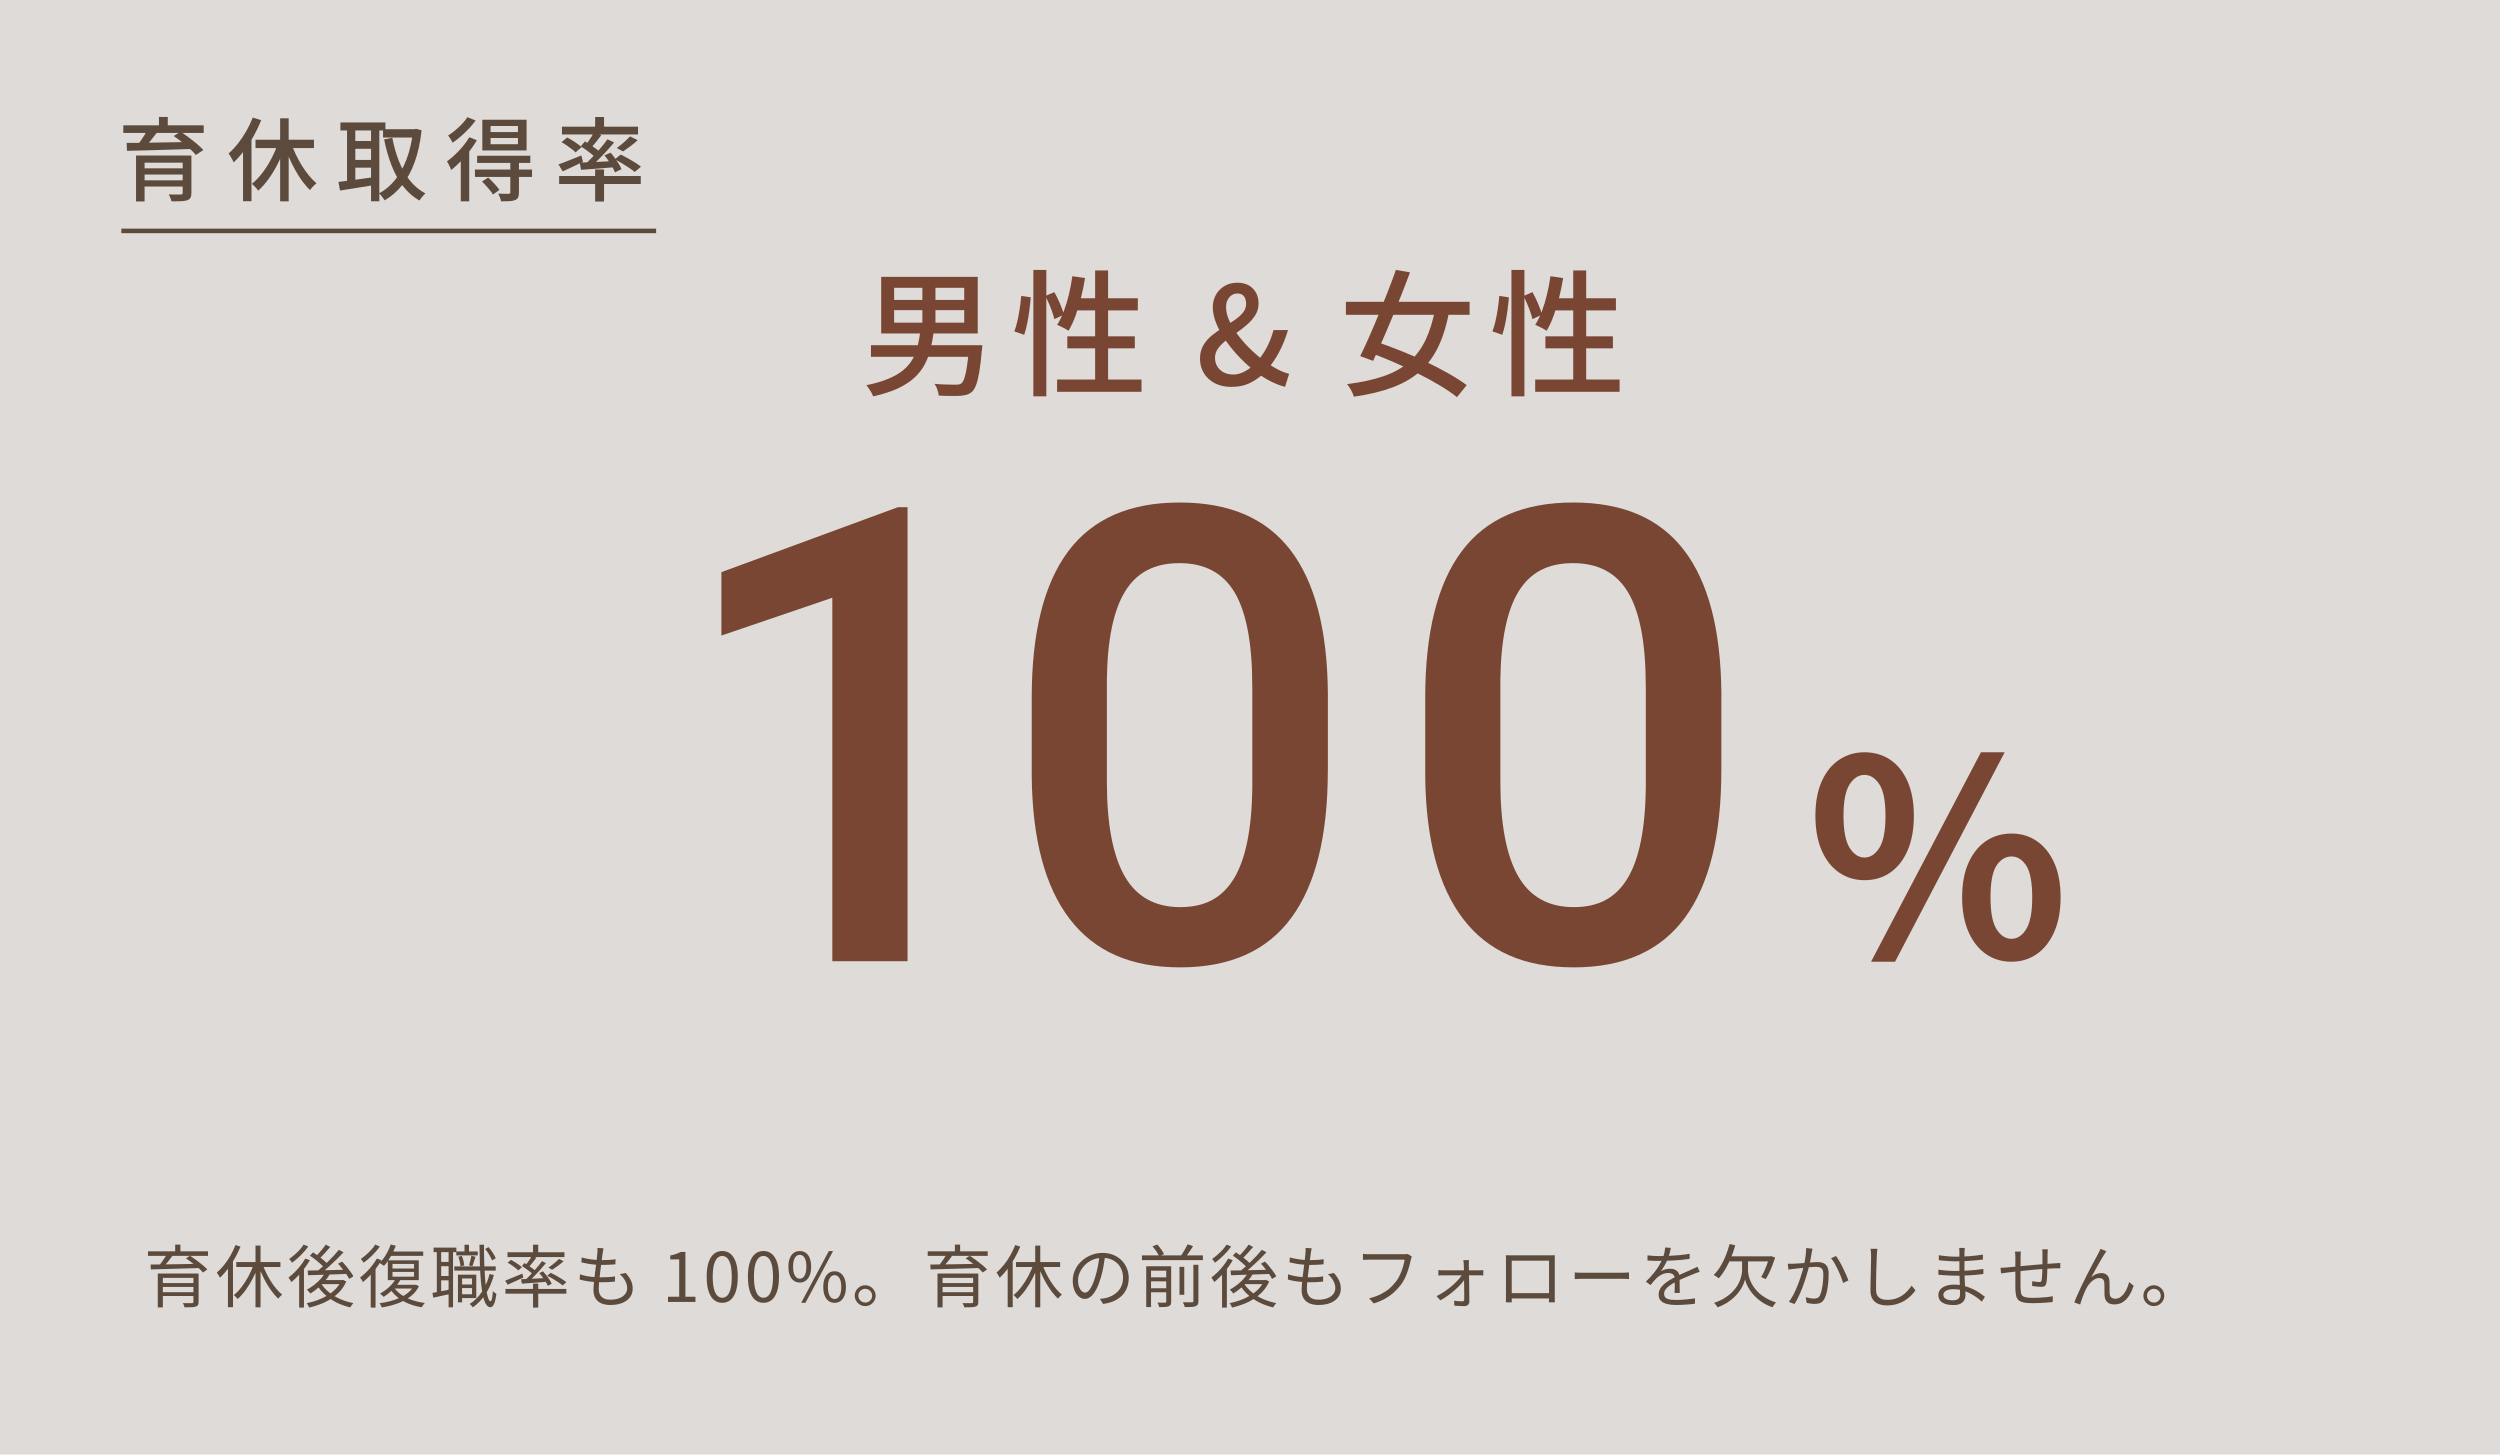 <?xml version="1.0" encoding="UTF-8"?><svg id="b" xmlns="http://www.w3.org/2000/svg" width="550" height="320" viewBox="0 0 550 320"><defs><style>.e{fill:#784632;}.f{fill:#5c4b3c;}.g{fill:none;stroke:#5c4b3c;stroke-miterlimit:10;}.h{fill:#dedbd8;}</style></defs><g id="c"><rect class="h" width="550" height="320"/></g><g id="d"><path class="f" d="M27.13,27.58h17.68v1.66h-17.68v-1.66ZM27.87,31.44c.91,0,1.93,0,3.07-.02,1.14-.01,2.36-.03,3.65-.06,1.29-.03,2.62-.05,3.97-.07,1.35-.02,2.7-.05,4.03-.09l-.1,1.56c-1.75.05-3.5.11-5.27.17s-3.45.11-5.04.15c-1.59.04-3.01.07-4.25.1l-.06-1.74ZM29.93,34.22h10.88v1.56h-9v8.54h-1.88v-10.1ZM32.43,28.6l2.1.56c-.45.61-.94,1.23-1.45,1.85-.51.62-.98,1.15-1.41,1.59l-1.5-.56c.25-.32.52-.68.8-1.08s.55-.81.81-1.23c.26-.42.48-.8.65-1.13ZM31.07,37.04h9.88v1.36h-9.88v-1.36ZM31.07,39.68h9.82v1.36h-9.82v-1.36ZM34.97,25.72h1.94v2.7h-1.94v-2.7ZM40.19,34.22h1.92v8.2c0,.48-.07.84-.21,1.08-.14.24-.38.43-.73.56-.36.12-.82.19-1.39.21-.57.02-1.25.03-2.05.03-.04-.23-.12-.48-.24-.77-.12-.29-.24-.54-.36-.77.36.01.72.03,1.09.04.37.01.69.02.97,0,.28,0,.47,0,.56,0,.17-.01.29-.05.35-.1.06-.05.09-.15.09-.28v-8.2ZM38.21,29.92l1.52-.94c.57.37,1.18.8,1.81,1.27.63.47,1.23.95,1.8,1.43.57.48,1.03.92,1.39,1.32l-1.64,1.1c-.32-.4-.75-.85-1.3-1.34-.55-.49-1.13-.99-1.75-1.49s-1.23-.95-1.83-1.35Z"/><path class="f" d="M55.61,25.86l1.86.58c-.47,1.17-1.02,2.33-1.65,3.46-.63,1.13-1.33,2.2-2.08,3.2-.75,1-1.53,1.87-2.33,2.62-.05-.15-.15-.35-.29-.6-.14-.25-.28-.5-.43-.75-.15-.25-.28-.45-.4-.61.72-.63,1.41-1.36,2.07-2.2.66-.84,1.27-1.74,1.82-2.71.55-.97,1.03-1.96,1.43-2.99ZM53.47,31.36l1.84-1.84.02.02v14.72h-1.86v-12.9ZM61.21,31.38l1.62.48c-.43,1.32-.95,2.61-1.57,3.87s-1.31,2.42-2.06,3.49c-.75,1.07-1.55,1.97-2.39,2.72-.11-.16-.24-.33-.41-.52-.17-.19-.34-.37-.51-.55-.17-.18-.33-.32-.48-.43.8-.63,1.57-1.43,2.31-2.4.74-.97,1.41-2.04,2.01-3.19.6-1.15,1.09-2.31,1.48-3.47ZM56.21,30.74h12.86v1.84h-12.86v-1.84ZM61.63,26.04h1.88v18.26h-1.88v-18.26ZM64.01,31.32c.28.85.62,1.71,1.03,2.58.41.87.86,1.7,1.35,2.5.49.8,1.01,1.53,1.56,2.2.55.67,1.11,1.24,1.68,1.72-.15.11-.31.25-.49.42-.18.17-.35.35-.52.54-.17.19-.3.37-.41.54-.59-.55-1.15-1.2-1.7-1.95-.55-.75-1.07-1.57-1.56-2.46-.49-.89-.95-1.81-1.36-2.77s-.77-1.92-1.08-2.88l1.5-.44Z"/><path class="f" d="M74.45,40.02c.65-.08,1.41-.17,2.26-.28.85-.11,1.76-.23,2.72-.37.96-.14,1.92-.28,2.88-.41l.1,1.74c-1.35.21-2.69.43-4.03.65s-2.53.41-3.57.57l-.36-1.9ZM74.89,26.94h9.9v1.76h-9.9v-1.76ZM76.35,27.62h1.82v13.04h-1.82v-13.04ZM77.35,31.02h5.02v1.72h-5.02v-1.72ZM77.35,35.18h5.02v1.7h-5.02v-1.7ZM81.63,27.62h1.82v16.66h-1.82v-16.66ZM90.87,28.42h.32l.34-.08,1.22.32c-.29,2.68-.8,5.01-1.52,7-.72,1.99-1.63,3.67-2.74,5.05-1.11,1.38-2.39,2.5-3.86,3.37-.15-.24-.34-.51-.58-.82-.24-.31-.46-.55-.66-.72,1.32-.69,2.49-1.68,3.52-2.95,1.03-1.27,1.88-2.81,2.56-4.62s1.15-3.85,1.4-6.13v-.42ZM84.27,28.42h7.14v1.84h-7.14v-1.84ZM86.31,30.32c.35,1.84.83,3.56,1.46,5.15s1.42,3,2.38,4.21,2.11,2.17,3.44,2.88c-.15.12-.3.27-.47.46-.17.19-.33.38-.48.57-.15.19-.28.37-.37.53-1.43-.83-2.64-1.9-3.64-3.21-1-1.31-1.83-2.83-2.5-4.56-.67-1.73-1.21-3.62-1.62-5.67l1.8-.36Z"/><path class="f" d="M103.25,30.18l1.66.68c-.47.8-1.01,1.6-1.63,2.4-.62.8-1.27,1.56-1.96,2.27-.69.71-1.37,1.34-2.05,1.87-.05-.15-.13-.34-.24-.58-.11-.24-.23-.48-.36-.73-.13-.25-.25-.44-.34-.59.6-.43,1.2-.93,1.81-1.5.61-.57,1.18-1.19,1.72-1.84.54-.65,1-1.31,1.39-1.98ZM102.83,25.78l1.8.72c-.41.59-.9,1.18-1.46,1.78-.56.6-1.15,1.17-1.76,1.7-.61.53-1.23,1.01-1.84,1.42-.07-.16-.16-.34-.28-.53l-.36-.58c-.12-.19-.23-.36-.34-.49.53-.33,1.07-.72,1.61-1.17.54-.45,1.04-.92,1.5-1.42.46-.5.84-.98,1.13-1.43ZM101.37,34.12l1.78-1.76.08.04v11.9h-1.86v-10.18ZM104.49,37.3h12.56v1.62h-12.56v-1.62ZM104.97,34.26h11.7v1.58h-11.7v-1.58ZM106.05,39.94l1.34-.9c.44.41.9.88,1.38,1.39.48.51.85.96,1.1,1.35l-1.42,1.02c-.15-.27-.36-.57-.63-.9-.27-.33-.56-.67-.87-1.02-.31-.35-.61-.66-.9-.94ZM106.11,26.34h9.74v6.76h-9.74v-6.76ZM107.93,27.72v1.34h6.02v-1.34h-6.02ZM107.93,30.36v1.36h6.02v-1.36h-6.02ZM112.27,35.64h1.9v6.7c0,.47-.06.83-.18,1.09-.12.26-.35.46-.68.59s-.75.21-1.25.24-1.11.04-1.83.04c-.04-.25-.12-.54-.24-.85-.12-.31-.25-.6-.38-.85.51.01.98.02,1.41.03.43,0,.72,0,.85,0,.16-.01.27-.04.32-.08.05-.04.08-.12.08-.24v-6.66Z"/><path class="f" d="M122.87,36.16c.64-.21,1.41-.5,2.3-.87.89-.37,1.81-.73,2.74-1.09l.34,1.4c-.76.37-1.53.74-2.31,1.11-.78.37-1.5.7-2.15.99l-.92-1.54ZM123.01,38.72h17.96v1.76h-17.96v-1.76ZM123.53,31.28l1.26-1.04c.36.19.74.41,1.14.66.4.25.78.51,1.14.76.36.25.65.49.88.72l-1.32,1.14c-.21-.21-.5-.46-.85-.73-.35-.27-.72-.54-1.11-.81-.39-.27-.77-.5-1.14-.7ZM123.63,27.86h16.74v1.72h-16.74v-1.72ZM127.55,35.78c.65-.03,1.4-.06,2.25-.09.85-.03,1.74-.08,2.69-.13.95-.05,1.9-.1,2.86-.14v1.36c-1.35.12-2.68.23-4,.32s-2.49.18-3.52.26l-.28-1.58ZM127.77,32.2l.92-1.1c.39.23.8.49,1.23.78.43.29.84.58,1.23.87.39.29.7.55.94.79l-.94,1.26c-.24-.25-.55-.53-.93-.84s-.78-.62-1.21-.93c-.43-.31-.84-.59-1.24-.83ZM133.63,30.64l1.48.7c-.53.64-1.12,1.3-1.75,1.99-.63.69-1.27,1.35-1.92,1.98s-1.26,1.19-1.83,1.67l-1.12-.62c.57-.51,1.17-1.09,1.8-1.75.63-.66,1.24-1.34,1.83-2.03.59-.69,1.1-1.34,1.51-1.94ZM130.67,29.14l1.62.6c-.39.52-.79,1.04-1.21,1.56s-.81.97-1.17,1.34l-1.22-.54c.23-.27.46-.58.71-.93.25-.35.48-.71.71-1.07s.41-.68.56-.96ZM130.93,25.74h1.96v2.82h-1.96v-2.82ZM130.93,37.28h1.96v7.06h-1.96v-7.06ZM132.97,34.18l1.36-.6c.31.36.62.76.94,1.2.32.44.61.87.87,1.29s.46.8.59,1.15l-1.44.7c-.13-.35-.32-.74-.56-1.17-.24-.43-.51-.88-.82-1.33-.31-.45-.62-.87-.94-1.24ZM135.27,35.04l1.3-1.04c.49.24,1.02.52,1.58.83.56.31,1.09.63,1.6.95.51.32.93.62,1.26.9l-1.38,1.16c-.31-.27-.71-.57-1.2-.9s-1.02-.67-1.57-1c-.55-.33-1.08-.63-1.59-.9ZM138.61,30l1.68.84c-.51.47-1.05.92-1.63,1.35-.58.43-1.11.81-1.59,1.13l-1.38-.76c.32-.23.66-.49,1.02-.78.36-.29.71-.6,1.04-.91.33-.31.62-.6.86-.87Z"/><path class="e" d="M202.47,72.88h2.97c-.18,1.36-.42,2.65-.72,3.88-.3,1.23-.73,2.38-1.29,3.43-.56,1.06-1.32,2.04-2.28,2.92-.96.89-2.18,1.67-3.66,2.36-1.48.68-3.28,1.26-5.4,1.74-.08-.26-.21-.54-.38-.84-.17-.3-.36-.6-.56-.9s-.39-.54-.57-.72c1.96-.4,3.61-.89,4.95-1.46,1.34-.57,2.44-1.22,3.29-1.95.85-.73,1.52-1.54,2-2.42.48-.88.84-1.83,1.08-2.83s.43-2.08.57-3.22ZM191.61,75.94h22.83v2.55h-22.83v-2.55ZM193.86,60.91h21.24v12.45h-21.24v-12.45ZM196.71,63.31v2.67h15.42v-2.67h-15.42ZM196.71,68.23v2.76h15.42v-2.76h-15.42ZM202.92,62.02h2.88v10.17h-2.88v-10.17ZM213.21,75.94h2.91c-.02.28-.04.51-.06.69-.02.18-.04.34-.06.48-.16,1.86-.34,3.4-.54,4.61-.2,1.21-.43,2.17-.68,2.86-.25.7-.54,1.21-.85,1.53-.38.34-.78.58-1.19.71s-.91.21-1.48.25c-.5.04-1.18.05-2.03.04-.85,0-1.75-.04-2.71-.08-.04-.4-.14-.84-.3-1.33-.16-.49-.37-.91-.63-1.25.96.08,1.88.13,2.75.15.87.02,1.48.03,1.84.03.34,0,.61-.02.81-.06.2-.04.38-.12.54-.24.24-.2.46-.61.66-1.22.2-.61.38-1.47.55-2.58.17-1.11.33-2.52.47-4.22v-.39Z"/><path class="e" d="M224.67,65.11l2.1.3c-.06.82-.16,1.73-.29,2.73s-.29,1.98-.48,2.94c-.19.96-.42,1.82-.68,2.58l-2.16-.75c.26-.68.49-1.47.69-2.37.2-.9.37-1.82.51-2.77s.24-1.83.3-2.66ZM227.34,59.38h2.85v27.81h-2.85v-27.81ZM230.01,65.11l1.95-.84c.44.78.86,1.64,1.26,2.58.4.94.68,1.73.84,2.37l-2.1.99c-.1-.44-.25-.95-.45-1.53-.2-.58-.44-1.19-.71-1.83-.27-.64-.54-1.22-.79-1.74ZM235.92,60.76l2.79.42c-.24,1.48-.54,2.93-.9,4.35-.36,1.42-.76,2.75-1.21,3.98-.45,1.23-.96,2.31-1.52,3.25-.18-.12-.42-.27-.73-.44-.31-.17-.63-.33-.95-.48-.32-.15-.6-.28-.84-.38.56-.86,1.05-1.87,1.49-3.02.43-1.15.8-2.38,1.12-3.71.32-1.32.57-2.65.75-3.99ZM232.56,83.5h18.57v2.7h-18.57v-2.7ZM234.81,73.99h14.85v2.64h-14.85v-2.64ZM236.4,65.62h13.92v2.67h-14.76l.84-2.67ZM240.93,59.5h2.85v25.53h-2.85v-25.53Z"/><path class="e" d="M270.93,85.12c-1.42,0-2.65-.27-3.69-.82-1.04-.55-1.84-1.29-2.4-2.22-.56-.93-.84-1.98-.84-3.17,0-1.12.24-2.09.72-2.92.48-.83,1.11-1.56,1.89-2.19.78-.63,1.6-1.21,2.46-1.74.86-.53,1.67-1.05,2.45-1.58.77-.52,1.4-1.07,1.89-1.65.49-.58.74-1.26.74-2.04,0-.4-.07-.77-.2-1.11s-.33-.61-.62-.81c-.28-.2-.64-.3-1.08-.3-.74,0-1.34.28-1.81.84-.47.56-.71,1.28-.71,2.16,0,.98.26,2.03.78,3.13.52,1.11,1.21,2.22,2.08,3.33.87,1.11,1.83,2.16,2.89,3.15s2.13,1.87,3.21,2.62c.88.62,1.74,1.14,2.58,1.56s1.62.71,2.34.87l-.9,2.88c-.94-.24-1.93-.61-2.97-1.12-1.04-.51-2.09-1.15-3.15-1.93-1.26-.94-2.48-2-3.65-3.2-1.17-1.19-2.21-2.43-3.13-3.72s-1.65-2.58-2.19-3.88-.81-2.52-.81-3.66c0-1,.23-1.91.67-2.71.45-.81,1.08-1.46,1.89-1.95.81-.49,1.75-.74,2.83-.74,1.46,0,2.6.43,3.43,1.28.83.85,1.25,1.95,1.25,3.29,0,.96-.24,1.81-.71,2.56s-1.06,1.44-1.79,2.07c-.72.63-1.49,1.23-2.31,1.79-.82.56-1.59,1.12-2.31,1.68-.72.56-1.31,1.15-1.77,1.77s-.69,1.31-.69,2.07.17,1.39.53,1.95c.35.56.83.99,1.42,1.29.6.3,1.29.45,2.07.45.86,0,1.71-.23,2.54-.69.83-.46,1.61-1.05,2.35-1.77.9-.96,1.68-2.05,2.36-3.27.67-1.22,1.2-2.57,1.6-4.05h3.18c-.48,1.66-1.11,3.24-1.89,4.74-.78,1.5-1.73,2.89-2.85,4.17-.96,1.06-2.08,1.92-3.34,2.59-1.27.67-2.73,1-4.37,1Z"/><path class="e" d="M296.1,66.4h27.21v2.85h-27.21v-2.85ZM315.78,67.75l3.06.69c-.56,3-1.35,5.58-2.37,7.74-1.02,2.16-2.34,3.97-3.97,5.44-1.63,1.47-3.64,2.66-6.04,3.57s-5.27,1.61-8.61,2.08c-.12-.44-.33-.92-.61-1.44-.29-.52-.58-.96-.89-1.32,3.16-.4,5.86-.99,8.1-1.77,2.24-.78,4.1-1.82,5.59-3.13,1.49-1.31,2.7-2.94,3.62-4.89s1.63-4.28,2.13-6.98ZM307.11,59.38l3.09.54c-.58,1.58-1.21,3.24-1.91,4.98-.69,1.74-1.39,3.48-2.12,5.22-.72,1.74-1.43,3.4-2.13,4.98s-1.35,3.01-1.95,4.29l-2.85-1.05c.6-1.2,1.25-2.58,1.94-4.14.69-1.56,1.38-3.19,2.08-4.9.7-1.71,1.38-3.42,2.05-5.12s1.26-3.3,1.79-4.8ZM300.99,77.44l1.89-2.22c1.66.56,3.42,1.21,5.27,1.95,1.85.74,3.67,1.54,5.47,2.38s3.48,1.72,5.05,2.61c1.57.89,2.91,1.75,4,2.57l-2.13,2.64c-1.02-.82-2.29-1.68-3.81-2.59-1.52-.91-3.17-1.81-4.95-2.7-1.78-.89-3.59-1.73-5.45-2.54-1.85-.8-3.63-1.5-5.35-2.1Z"/><path class="e" d="M329.85,65.11l2.1.3c-.06.82-.16,1.73-.29,2.73s-.29,1.98-.48,2.94c-.19.96-.42,1.82-.68,2.58l-2.16-.75c.26-.68.49-1.47.69-2.37.2-.9.37-1.82.51-2.77s.24-1.83.3-2.66ZM332.52,59.38h2.85v27.81h-2.85v-27.81ZM335.19,65.11l1.95-.84c.44.78.86,1.64,1.26,2.58.4.94.68,1.73.84,2.37l-2.1.99c-.1-.44-.25-.95-.45-1.53-.2-.58-.44-1.19-.71-1.83-.27-.64-.54-1.22-.79-1.74ZM341.1,60.76l2.79.42c-.24,1.48-.54,2.93-.9,4.35-.36,1.42-.76,2.75-1.21,3.98-.45,1.23-.96,2.31-1.52,3.25-.18-.12-.42-.27-.73-.44-.31-.17-.63-.33-.95-.48-.32-.15-.6-.28-.84-.38.56-.86,1.05-1.87,1.49-3.02.43-1.15.8-2.38,1.12-3.71.32-1.32.57-2.65.75-3.99ZM337.74,83.5h18.57v2.7h-18.57v-2.7ZM339.99,73.99h14.85v2.64h-14.85v-2.64ZM341.58,65.62h13.92v2.67h-14.76l.84-2.67ZM346.11,59.5h2.85v25.53h-2.85v-25.53Z"/><path class="e" d="M199.65,211.46h-16.54v-79.96l-24.4,8.32v-13.95l38.83-14.29h2.12v99.87Z"/><path class="e" d="M292.12,169.55c0,14.31-2.68,25.1-8.03,32.37-5.36,7.27-13.5,10.9-24.44,10.9s-18.86-3.54-24.3-10.63c-5.45-7.09-8.24-17.58-8.37-31.48v-17.23c0-14.31,2.68-25.04,8.03-32.2,5.35-7.15,13.52-10.73,24.51-10.73s19.01,3.49,24.37,10.46c5.35,6.97,8.1,17.41,8.24,31.31v17.23ZM275.5,150.96c0-9.34-1.28-16.19-3.83-20.54-2.55-4.35-6.61-6.53-12.17-6.53s-9.41,2.06-11.96,6.19c-2.55,4.12-3.9,10.56-4.03,19.31v22.56c0,9.3,1.3,16.22,3.9,20.78,2.6,4.56,6.68,6.84,12.24,6.84s9.27-2.11,11.83-6.32c2.55-4.21,3.9-10.81,4.03-19.79v-22.49Z"/><path class="e" d="M378.69,169.55c0,14.31-2.68,25.1-8.03,32.37-5.36,7.27-13.5,10.9-24.44,10.9s-18.86-3.54-24.3-10.63c-5.45-7.09-8.24-17.58-8.37-31.48v-17.23c0-14.31,2.68-25.04,8.03-32.2,5.35-7.15,13.52-10.73,24.51-10.73s19.01,3.49,24.37,10.46c5.35,6.97,8.1,17.41,8.24,31.31v17.23ZM362.07,150.96c0-9.34-1.28-16.19-3.83-20.54-2.55-4.35-6.61-6.53-12.17-6.53s-9.41,2.06-11.96,6.19c-2.55,4.12-3.9,10.56-4.03,19.31v22.56c0,9.3,1.3,16.22,3.9,20.78,2.6,4.56,6.68,6.84,12.24,6.84s9.27-2.11,11.83-6.32c2.55-4.21,3.9-10.81,4.03-19.79v-22.49Z"/><path class="e" d="M410.19,193.64c-2.08,0-3.94-.56-5.58-1.68-1.64-1.12-2.92-2.74-3.84-4.86-.92-2.12-1.38-4.66-1.38-7.62s.46-5.48,1.38-7.56c.92-2.08,2.2-3.67,3.84-4.77,1.64-1.1,3.5-1.65,5.58-1.65s4.05.55,5.67,1.65c1.62,1.1,2.89,2.69,3.81,4.77.92,2.08,1.38,4.6,1.38,7.56s-.46,5.5-1.38,7.62c-.92,2.12-2.19,3.74-3.81,4.86-1.62,1.12-3.51,1.68-5.67,1.68ZM410.19,188.66c1.28,0,2.37-.71,3.27-2.13.9-1.42,1.35-3.77,1.35-7.05s-.45-5.55-1.35-6.93c-.9-1.38-1.99-2.07-3.27-2.07s-2.37.69-3.27,2.07c-.9,1.38-1.35,3.69-1.35,6.93s.45,5.63,1.35,7.05c.9,1.42,1.99,2.13,3.27,2.13ZM411.63,211.58l24.18-46.08h5.22l-24.12,46.08h-5.28ZM442.53,211.58c-2.12,0-3.99-.56-5.61-1.68s-2.9-2.74-3.84-4.86c-.94-2.12-1.41-4.66-1.41-7.62s.47-5.54,1.41-7.62c.94-2.08,2.22-3.67,3.84-4.77s3.49-1.65,5.61-1.65,3.93.55,5.55,1.65,2.9,2.69,3.84,4.77c.94,2.08,1.41,4.62,1.41,7.62s-.47,5.5-1.41,7.62c-.94,2.12-2.22,3.74-3.84,4.86s-3.47,1.68-5.55,1.68ZM442.53,206.54c1.28,0,2.36-.71,3.24-2.13.88-1.42,1.32-3.75,1.32-6.99s-.44-5.65-1.32-6.99c-.88-1.34-1.96-2.01-3.24-2.01s-2.42.67-3.3,2.01c-.88,1.34-1.32,3.67-1.32,6.99s.44,5.57,1.32,6.99c.88,1.42,1.98,2.13,3.3,2.13Z"/><line class="g" x1="26.7" y1="50.8" x2="144.35" y2="50.8"/><path class="f" d="M32.56,275.29h13.2v1h-13.2v-1ZM33.14,278.2c.67,0,1.43,0,2.27-.02.84-.01,1.75-.03,2.71-.04.96-.01,1.95-.03,2.96-.05s2.02-.04,3.02-.06l-.06.93c-1.31.04-2.62.08-3.95.12-1.32.04-2.58.08-3.76.11-1.19.03-2.24.05-3.15.08l-.04-1.05ZM34.7,280.18h8.24v.95h-7.11v6.5h-1.12v-7.44ZM36.73,275.89l1.21.36c-.32.46-.67.93-1.06,1.41-.39.48-.75.89-1.07,1.23l-.9-.34c.2-.24.41-.51.64-.83.23-.31.44-.62.65-.95.21-.32.38-.61.53-.88ZM35.36,282.28h7.65v.84h-7.65v-.84ZM35.36,284.28h7.61v.84h-7.61v-.84ZM38.54,273.81h1.15v1.97h-1.15v-1.97ZM42.55,280.18h1.14v6.24c0,.3-.05.53-.14.69-.09.16-.26.27-.49.34-.24.08-.56.13-.96.14-.4.01-.9.02-1.5.02-.03-.14-.08-.3-.15-.47-.07-.18-.14-.33-.22-.46.3,0,.58.01.85.01s.51,0,.72,0,.35,0,.43,0c.12,0,.2-.02.25-.07s.07-.12.07-.22v-6.23ZM40.9,276.85l.9-.59c.44.29.9.61,1.39.97.48.35.94.71,1.37,1.07s.78.69,1.05.98l-.95.67c-.25-.3-.58-.63-1-1s-.87-.73-1.35-1.1c-.48-.37-.95-.71-1.41-1Z"/><path class="f" d="M51.8,273.91l1.11.34c-.35.87-.76,1.72-1.24,2.56-.48.84-1,1.63-1.55,2.36-.55.73-1.13,1.38-1.73,1.94-.04-.1-.1-.22-.19-.37-.08-.14-.17-.29-.26-.43s-.17-.26-.24-.34c.56-.49,1.09-1.05,1.61-1.69.51-.63.98-1.32,1.4-2.07.42-.74.79-1.51,1.1-2.3ZM50.15,277.9l1.1-1.11v.03s.01,10.77.01,10.77h-1.11v-9.69ZM55.88,278.02l.97.28c-.33.99-.73,1.96-1.21,2.9-.48.94-1,1.8-1.58,2.59s-1.17,1.46-1.79,2c-.06-.1-.14-.21-.24-.31-.1-.11-.2-.22-.31-.32-.11-.1-.2-.19-.29-.25.61-.47,1.2-1.07,1.75-1.81.56-.74,1.07-1.54,1.54-2.42.46-.88.85-1.76,1.15-2.65ZM51.98,277.65h9.71v1.09h-9.71v-1.09ZM56.21,274.03h1.11v13.59h-1.11v-13.59ZM57.73,278.01c.22.65.49,1.3.8,1.96.31.66.67,1.29,1.05,1.9.38.61.79,1.16,1.21,1.66s.85.93,1.28,1.29c-.08.07-.17.15-.28.25-.11.1-.22.21-.32.32s-.19.22-.25.32c-.43-.4-.86-.88-1.28-1.43-.43-.55-.83-1.15-1.22-1.81-.38-.66-.74-1.34-1.06-2.05-.33-.71-.61-1.42-.85-2.13l.92-.27Z"/><path class="f" d="M67.16,276.88l1.01.36c-.34.6-.73,1.19-1.18,1.78-.45.58-.92,1.14-1.41,1.66s-.99.98-1.48,1.38c-.04-.08-.1-.18-.17-.31-.07-.12-.15-.25-.24-.38-.08-.13-.16-.23-.23-.3.46-.35.92-.75,1.37-1.19.46-.44.88-.92,1.28-1.44.4-.52.75-1.03,1.05-1.55ZM66.8,273.82l1.02.41c-.29.41-.63.83-1.03,1.27-.39.44-.81.85-1.25,1.25-.43.39-.87.74-1.3,1.05-.04-.08-.1-.17-.17-.27-.08-.1-.15-.2-.23-.31-.08-.11-.15-.19-.21-.25.39-.27.79-.58,1.19-.94.41-.35.78-.72,1.13-1.1.35-.38.63-.75.84-1.11ZM65.8,279.67l.92-.93.15.08v8.85h-1.06v-8ZM75.03,281.61h.23l.2-.04.72.35c-.35.81-.81,1.53-1.38,2.15-.57.62-1.22,1.17-1.94,1.64-.73.47-1.5.87-2.32,1.18-.82.32-1.66.58-2.52.78-.05-.14-.13-.31-.24-.5-.11-.2-.21-.35-.31-.47.8-.16,1.59-.38,2.36-.66.77-.28,1.5-.62,2.18-1.03.68-.41,1.28-.88,1.81-1.42.52-.54.93-1.14,1.22-1.8v-.18ZM71.56,279.93l1.04.31c-.33.59-.73,1.15-1.2,1.68s-.97,1.02-1.5,1.47c-.53.45-1.07.85-1.62,1.19-.05-.08-.12-.17-.21-.28-.09-.11-.19-.21-.29-.32-.1-.11-.19-.2-.27-.26.8-.43,1.57-.97,2.3-1.63.73-.66,1.32-1.38,1.75-2.16ZM67.67,279.52c.72,0,1.56-.03,2.51-.04.95-.02,1.97-.04,3.06-.07,1.08-.02,2.17-.05,3.25-.08l-.04.93c-1.04.03-2.08.07-3.13.11-1.05.04-2.05.07-3,.1s-1.79.06-2.54.08l-.1-1.02ZM68.18,276.25l.69-.74c.37.25.76.53,1.18.83s.8.6,1.16.91c.36.31.64.59.85.85l-.71.81c-.22-.25-.5-.54-.85-.86-.35-.32-.73-.64-1.13-.95s-.8-.6-1.19-.85ZM71.65,273.82l1,.51c-.38.45-.79.91-1.22,1.39-.43.47-.84.88-1.21,1.22l-.81-.46c.25-.24.51-.52.79-.83.27-.31.54-.62.8-.94.26-.32.47-.62.64-.89ZM74.56,274.96l1.02.55c-.5.54-1.05,1.1-1.66,1.69-.61.59-1.21,1.15-1.83,1.7s-1.2,1.02-1.75,1.42l-.77-.5c.41-.31.84-.66,1.29-1.06.45-.4.9-.82,1.34-1.25.45-.44.87-.87,1.28-1.31.4-.43.76-.85,1.07-1.24ZM70.58,282.27c.44.72,1.02,1.38,1.73,1.97.71.6,1.53,1.1,2.46,1.52.92.41,1.92.72,2.98.92-.08.08-.17.18-.25.29-.09.11-.17.23-.25.34-.08.11-.14.22-.19.32-1.08-.25-2.09-.61-3.03-1.08-.94-.47-1.78-1.04-2.52-1.71s-1.36-1.42-1.84-2.26l.92-.32ZM70.93,281.61h4.47v.9h-5.25l.78-.9ZM74.36,278.02l.89-.47c.32.32.64.67.96,1.07.32.39.62.78.89,1.15.28.38.49.73.64,1.04l-.94.55c-.14-.31-.34-.66-.61-1.04-.27-.38-.56-.78-.87-1.18-.32-.41-.63-.78-.95-1.12Z"/><path class="f" d="M82.91,276.88l1.01.36c-.34.6-.73,1.19-1.18,1.78-.45.58-.92,1.14-1.41,1.66s-.99.98-1.48,1.38c-.04-.08-.1-.18-.17-.31-.07-.12-.15-.25-.24-.38-.08-.13-.16-.23-.23-.3.46-.35.92-.75,1.37-1.19.46-.44.88-.92,1.28-1.44.4-.52.75-1.03,1.05-1.55ZM82.55,273.82l1.02.41c-.29.41-.63.83-1.03,1.27-.39.44-.81.85-1.25,1.25-.43.39-.87.74-1.3,1.05-.04-.08-.1-.17-.17-.27-.08-.1-.15-.2-.23-.31-.08-.11-.15-.19-.21-.25.39-.27.79-.58,1.19-.94.41-.35.78-.72,1.13-1.1.35-.38.63-.75.84-1.11ZM81.55,279.67l.92-.93.15.08v8.85h-1.06v-8ZM91.06,282.66h.21l.21-.04.69.34c-.35.71-.81,1.33-1.38,1.85-.57.53-1.22.97-1.94,1.34-.72.37-1.5.68-2.32.92-.82.24-1.67.43-2.54.57-.04-.14-.11-.3-.21-.48-.1-.18-.19-.33-.28-.45.8-.1,1.59-.25,2.37-.46.78-.21,1.51-.46,2.18-.78.67-.32,1.27-.69,1.79-1.13.52-.44.92-.95,1.21-1.53v-.15ZM85.96,273.79l1.12.27c-.31.84-.7,1.65-1.16,2.44s-.94,1.45-1.44,1.99c-.07-.05-.17-.12-.29-.2-.12-.08-.24-.17-.37-.25s-.23-.15-.32-.2c.52-.49,1-1.09,1.42-1.82.43-.72.77-1.46,1.02-2.23ZM87.03,281.37l1.01.29c-.42.74-.96,1.43-1.63,2.07-.67.64-1.34,1.17-2.02,1.58l-.23-.23c-.09-.09-.19-.18-.29-.27-.1-.08-.19-.16-.27-.22.69-.37,1.34-.83,1.96-1.4.62-.56,1.11-1.17,1.47-1.82ZM85.32,277.27h6.81v4.36h-6.81v-4.36ZM85.86,275.34h7.25v.95h-7.74l.49-.95ZM86.66,283.2c.39.6.92,1.14,1.59,1.61.67.47,1.45.87,2.34,1.18.89.31,1.85.53,2.88.66-.12.12-.25.27-.38.46-.13.19-.23.35-.3.49-1.06-.17-2.04-.44-2.94-.81-.9-.37-1.7-.83-2.38-1.4-.69-.56-1.25-1.19-1.7-1.9l.88-.3ZM86.71,282.66h4.65v.82h-5.34l.69-.82ZM86.35,278.07v1h4.74v-1h-4.74ZM86.35,279.82v1.04h4.74v-1.04h-4.74Z"/><path class="f" d="M95.14,284.44c.53-.1,1.15-.22,1.86-.35.71-.13,1.44-.28,2.2-.44l.08.97c-.69.15-1.38.3-2.07.45-.69.15-1.32.29-1.88.42l-.2-1.05ZM95.39,274.47h5.01v1h-5.01v-1ZM96.1,274.98h.96v9.6h-.96v-9.6ZM96.56,277.62h2.71v.95h-2.71v-.95ZM96.56,280.72h2.71v.95h-2.71v-.95ZM98.69,274.98h.98v12.64h-.98v-12.64ZM99.95,278.61h9.11v.92h-9.11v-.92ZM100.39,275.32h4.72v.87h-4.72v-.87ZM100.75,280.42h.91v6.1h-.91v-6.1ZM100.84,276.48l.76-.18c.15.32.27.68.36,1.07.09.4.14.74.17,1.03l-.83.19c0-.29-.06-.63-.15-1.02-.09-.39-.19-.75-.31-1.09ZM101.23,282.58h3.04v.79h-3.04v-.79ZM101.4,280.42h3.38v5.15h-3.38v-.83h2.45v-3.48h-2.45v-.84ZM102.19,273.84h.99v2.1h-.99v-2.1ZM103.69,276.27l.93.21c-.12.35-.24.72-.36,1.11s-.23.71-.33.97l-.75-.18c.09-.3.19-.65.29-1.06.11-.41.18-.76.22-1.06ZM107.71,280.29l.94.21c-.42,1.58-1.02,2.97-1.8,4.16s-1.72,2.18-2.83,2.96c-.04-.06-.1-.14-.18-.23-.08-.1-.17-.19-.26-.29s-.18-.17-.25-.23c1.09-.69,2-1.6,2.73-2.72.73-1.12,1.28-2.41,1.65-3.86ZM105.46,273.84h1.02c0,1.34,0,2.62.05,3.86.04,1.23.1,2.37.18,3.4.08,1.04.17,1.95.29,2.71.12.77.25,1.37.41,1.81.15.43.33.66.52.67.12,0,.22-.2.31-.59s.15-.95.19-1.66c.06.08.14.16.24.24s.2.15.3.21c.1.06.18.11.24.15-.1.78-.22,1.39-.36,1.82-.14.43-.29.73-.46.89-.17.16-.33.25-.49.25-.39,0-.72-.24-1-.7-.27-.46-.5-1.1-.67-1.93s-.31-1.82-.42-2.96c-.1-1.14-.18-2.4-.23-3.78-.05-1.38-.08-2.84-.1-4.39ZM106.72,274.78l.76-.41c.33.37.64.79.94,1.25s.51.87.65,1.21l-.82.45c-.13-.35-.34-.76-.62-1.24s-.59-.9-.91-1.27Z"/><path class="f" d="M111.14,281.74c.48-.18,1.05-.41,1.72-.69.67-.28,1.36-.56,2.06-.86l.21.86c-.59.28-1.19.56-1.79.84-.6.28-1.15.53-1.65.75l-.55-.9ZM111.2,283.56h13.4v1.05h-13.4v-1.05ZM111.65,275.5h12.53v1.05h-12.53v-1.05ZM111.67,277.8l.75-.63c.29.14.58.31.88.5.3.2.58.39.85.58.27.19.49.37.66.54l-.78.7c-.17-.17-.39-.36-.65-.56-.26-.2-.54-.41-.84-.61-.29-.2-.59-.38-.88-.52ZM114.64,281.43c.49-.02,1.05-.04,1.67-.07.62-.02,1.29-.06,1.99-.1s1.42-.08,2.14-.1v.82c-1.04.08-2.04.16-3.01.23-.98.07-1.86.13-2.62.19l-.17-.97ZM114.83,278.52l.55-.66c.29.17.59.37.92.59.32.22.62.44.92.65s.52.41.69.59l-.58.75c-.17-.19-.4-.4-.68-.62-.28-.23-.58-.45-.9-.68-.32-.23-.62-.44-.91-.62ZM119.23,277.45l.88.43c-.39.48-.82.98-1.29,1.5-.47.52-.94,1.02-1.42,1.51-.48.49-.93.91-1.35,1.27l-.69-.39c.43-.37.88-.81,1.35-1.31.47-.51.93-1.02,1.37-1.54.45-.53.83-1.01,1.15-1.46ZM117.03,276.3l.98.39c-.28.38-.58.77-.9,1.16s-.62.73-.9,1.01l-.74-.33c.18-.21.37-.45.55-.71.19-.26.37-.53.55-.79.17-.27.33-.52.46-.74ZM117.27,273.82h1.14v2.12h-1.14v-2.12ZM117.27,282.39h1.14v5.28h-1.14v-5.28ZM118.65,280.08l.81-.39c.25.28.5.58.76.91.26.32.49.65.69.97.21.32.36.61.47.86l-.87.45c-.1-.26-.25-.55-.45-.88-.2-.32-.42-.65-.67-.99-.25-.33-.49-.64-.74-.92ZM120.38,280.66l.78-.65c.39.19.8.41,1.24.65.43.25.85.49,1.24.74s.71.47.97.68l-.83.72c-.24-.21-.55-.44-.94-.7-.38-.25-.79-.51-1.22-.76-.43-.26-.85-.48-1.25-.68ZM122.99,276.96l.99.51c-.38.35-.79.69-1.25,1.02s-.87.62-1.25.87l-.82-.49c.25-.17.52-.37.81-.59.29-.22.57-.45.84-.68.27-.24.5-.45.67-.64Z"/><path class="f" d="M127.61,280.35c.48.17.99.3,1.52.4s1.06.16,1.58.2c.52.04,1.01.06,1.48.06.51,0,1.03-.01,1.55-.04.53-.03,1.05-.08,1.57-.16l-.03,1.14c-.49.06-.98.1-1.46.12-.48.02-.98.03-1.49.03-.81,0-1.64-.05-2.5-.15-.86-.1-1.62-.25-2.3-.45l.06-1.16ZM127.97,276.63c.43.13.9.24,1.41.33.51.09,1.02.16,1.54.2.52.04,1,.07,1.44.07.58,0,1.13-.02,1.64-.05.52-.03.99-.08,1.42-.15l-.03,1.12c-.48.04-.96.07-1.42.1-.47.02-1.01.04-1.62.04-.44,0-.92-.02-1.44-.07-.52-.05-1.04-.11-1.56-.2-.52-.09-1-.19-1.44-.3l.06-1.09ZM132.78,274.63c-.05.2-.09.38-.11.55-.02.17-.05.33-.08.5-.04.28-.09.63-.14,1.05-.06.42-.12.88-.18,1.38-.07.5-.13,1.01-.2,1.54-.07.53-.12,1.04-.18,1.54-.06.5-.1.96-.13,1.37s-.04.75-.04,1.02c0,.73.21,1.3.62,1.72s1.05.63,1.9.63c.77,0,1.43-.11,1.99-.32.55-.21.98-.51,1.29-.89.3-.38.46-.83.46-1.34s-.13-1.02-.41-1.55c-.27-.53-.68-1.04-1.23-1.51l1.32-.27c.51.57.89,1.13,1.15,1.67.25.54.38,1.14.38,1.79,0,.74-.21,1.38-.62,1.92-.42.54-.99.95-1.73,1.24-.74.29-1.61.43-2.6.43-.68,0-1.3-.11-1.85-.32-.55-.22-1-.57-1.33-1.06-.33-.49-.5-1.14-.5-1.96,0-.32.02-.74.07-1.26s.11-1.09.18-1.7c.07-.61.15-1.24.24-1.89.08-.65.16-1.25.23-1.82.06-.57.11-1.07.14-1.49.03-.26.04-.47.04-.62s-.01-.3-.03-.44l1.35.09Z"/><path class="f" d="M146.96,286.42v-1.14h2.46v-8.21h-1.96v-.87c.49-.09.92-.2,1.28-.33s.7-.28,1-.45h1.05v9.86h2.21v1.14h-6.03Z"/><path class="f" d="M158.89,286.62c-.69,0-1.29-.21-1.81-.63s-.91-1.05-1.19-1.91-.42-1.92-.42-3.2.14-2.34.42-3.17c.28-.83.68-1.46,1.19-1.87s1.12-.62,1.81-.62,1.3.21,1.82.62c.51.42.9,1.04,1.18,1.87s.42,1.88.42,3.17-.14,2.34-.42,3.2-.67,1.49-1.18,1.91c-.51.42-1.12.63-1.82.63ZM158.89,285.51c.42,0,.79-.16,1.1-.48.32-.32.56-.82.74-1.51.17-.68.26-1.56.26-2.63s-.09-1.94-.26-2.62c-.18-.67-.42-1.17-.74-1.49-.32-.31-.68-.47-1.1-.47s-.78.16-1.09.47c-.32.32-.57.81-.74,1.49-.17.67-.26,1.55-.26,2.62s.09,1.95.26,2.63c.18.68.42,1.19.74,1.51.32.32.68.48,1.09.48Z"/><path class="f" d="M167.96,286.62c-.69,0-1.29-.21-1.81-.63s-.91-1.05-1.19-1.91-.42-1.92-.42-3.2.14-2.34.42-3.17c.28-.83.68-1.46,1.19-1.87s1.12-.62,1.81-.62,1.3.21,1.82.62c.51.42.9,1.04,1.18,1.87s.42,1.88.42,3.17-.14,2.34-.42,3.2-.67,1.49-1.18,1.91c-.51.42-1.12.63-1.82.63ZM167.96,285.51c.42,0,.79-.16,1.1-.48.32-.32.56-.82.74-1.51.17-.68.26-1.56.26-2.63s-.09-1.94-.26-2.62c-.18-.67-.42-1.17-.74-1.49-.32-.31-.68-.47-1.1-.47s-.78.16-1.09.47c-.32.32-.57.81-.74,1.49-.17.67-.26,1.55-.26,2.62s.09,1.95.26,2.63c.18.68.42,1.19.74,1.51.32.32.68.48,1.09.48Z"/><path class="f" d="M175.94,282.16c-.5,0-.94-.14-1.31-.41-.38-.27-.67-.67-.87-1.19-.21-.52-.31-1.15-.31-1.89s.1-1.37.31-1.88.5-.9.87-1.16c.38-.27.81-.4,1.31-.4s.95.13,1.33.4c.38.26.67.65.87,1.16s.31,1.13.31,1.88-.1,1.37-.31,1.89c-.21.52-.5.92-.87,1.19-.38.28-.82.41-1.33.41ZM175.94,281.32c.44,0,.79-.22,1.06-.67.26-.44.4-1.11.4-1.99s-.13-1.53-.4-1.96c-.27-.43-.62-.64-1.06-.64s-.78.21-1.05.64c-.27.42-.41,1.08-.41,1.96s.13,1.54.41,1.99c.27.45.62.67,1.05.67ZM176.26,286.62l6.08-11.38h.93l-6.07,11.38h-.93ZM183.61,286.62c-.5,0-.94-.13-1.31-.4s-.67-.67-.87-1.19c-.21-.52-.31-1.15-.31-1.89s.1-1.36.31-1.88c.21-.51.5-.9.87-1.17s.81-.41,1.31-.41.94.13,1.31.41.67.66.87,1.17c.2.51.31,1.14.31,1.88s-.1,1.37-.31,1.89c-.21.52-.5.92-.87,1.19s-.81.4-1.31.4ZM183.61,285.78c.43,0,.78-.22,1.06-.66.27-.44.41-1.1.41-1.98s-.14-1.53-.41-1.96c-.28-.43-.63-.65-1.06-.65s-.78.22-1.06.65c-.28.43-.41,1.08-.41,1.96s.14,1.54.41,1.98c.27.44.63.66,1.06.66Z"/><path class="f" d="M190.34,282.76c.43,0,.81.1,1.16.31.34.21.61.48.82.83s.32.73.32,1.15-.11.8-.32,1.15-.48.62-.82.83c-.34.21-.73.31-1.16.31s-.8-.11-1.15-.31c-.34-.21-.62-.49-.83-.83s-.31-.73-.31-1.15.1-.8.31-1.15.48-.62.83-.83c.35-.21.73-.31,1.14-.31ZM190.34,286.57c.43,0,.79-.15,1.09-.44s.44-.66.44-1.09c0-.27-.07-.52-.2-.75s-.32-.42-.55-.55c-.23-.14-.49-.21-.78-.21-.27,0-.52.07-.75.21-.23.14-.42.32-.55.55-.14.23-.21.48-.21.75s.07.54.21.77c.14.24.32.42.55.55.23.14.48.2.75.2Z"/><path class="f" d="M204.1,275.29h13.2v1h-13.2v-1ZM204.68,278.2c.67,0,1.43,0,2.27-.02.84-.01,1.75-.03,2.71-.04.96-.01,1.95-.03,2.96-.05s2.02-.04,3.02-.06l-.06.93c-1.31.04-2.62.08-3.95.12-1.32.04-2.58.08-3.76.11-1.19.03-2.24.05-3.15.08l-.04-1.05ZM206.24,280.18h8.24v.95h-7.11v6.5h-1.12v-7.44ZM208.27,275.89l1.21.36c-.32.46-.67.93-1.06,1.41-.39.48-.75.89-1.07,1.23l-.9-.34c.2-.24.41-.51.64-.83.23-.31.44-.62.65-.95.21-.32.38-.61.53-.88ZM206.9,282.28h7.65v.84h-7.65v-.84ZM206.9,284.28h7.61v.84h-7.61v-.84ZM210.08,273.81h1.15v1.97h-1.15v-1.97ZM214.09,280.18h1.14v6.24c0,.3-.05.53-.14.69-.09.16-.26.27-.49.34-.24.08-.56.13-.96.14-.4.01-.9.02-1.5.02-.03-.14-.08-.3-.15-.47-.07-.18-.14-.33-.22-.46.3,0,.58.01.85.01s.51,0,.72,0,.35,0,.43,0c.12,0,.2-.02.25-.07s.07-.12.07-.22v-6.23ZM212.44,276.85l.9-.59c.44.29.9.61,1.39.97.48.35.94.71,1.37,1.07s.78.69,1.05.98l-.95.67c-.25-.3-.58-.63-1-1s-.87-.73-1.35-1.1c-.48-.37-.95-.71-1.41-1Z"/><path class="f" d="M223.34,273.91l1.11.34c-.35.87-.76,1.72-1.24,2.56-.48.84-1,1.63-1.55,2.36-.55.73-1.13,1.38-1.73,1.94-.04-.1-.1-.22-.19-.37-.08-.14-.17-.29-.26-.43s-.17-.26-.24-.34c.56-.49,1.09-1.05,1.61-1.69.51-.63.98-1.32,1.4-2.07.42-.74.79-1.51,1.1-2.3ZM221.69,277.9l1.1-1.11v.03s.01,10.77.01,10.77h-1.11v-9.69ZM227.42,278.02l.97.28c-.33.99-.73,1.96-1.21,2.9-.48.94-1,1.8-1.58,2.59s-1.17,1.46-1.79,2c-.06-.1-.14-.21-.24-.31-.1-.11-.2-.22-.31-.32-.11-.1-.2-.19-.29-.25.61-.47,1.2-1.07,1.75-1.81.56-.74,1.07-1.54,1.54-2.42.46-.88.85-1.76,1.15-2.65ZM223.52,277.65h9.71v1.09h-9.71v-1.09ZM227.75,274.03h1.11v13.59h-1.11v-13.59ZM229.27,278.01c.22.65.49,1.3.8,1.96.31.66.67,1.29,1.05,1.9.38.61.79,1.16,1.21,1.66s.85.93,1.28,1.29c-.08.07-.17.15-.28.25-.11.1-.22.21-.32.32s-.19.22-.25.32c-.43-.4-.86-.88-1.28-1.43-.43-.55-.83-1.15-1.22-1.81-.38-.66-.74-1.34-1.06-2.05-.33-.71-.61-1.42-.85-2.13l.92-.27Z"/><path class="f" d="M243.14,276.18c-.1.78-.23,1.6-.38,2.45s-.35,1.67-.59,2.47c-.3,1.03-.63,1.89-1,2.58s-.76,1.21-1.18,1.56c-.42.35-.86.52-1.32.52s-.87-.16-1.28-.48-.75-.78-1-1.39-.39-1.32-.39-2.14.17-1.59.5-2.33c.33-.73.8-1.38,1.4-1.94.59-.56,1.29-1.01,2.09-1.34.8-.33,1.66-.5,2.57-.5s1.67.15,2.38.44c.7.29,1.31.69,1.81,1.19s.89,1.09,1.16,1.75c.27.67.41,1.38.41,2.14,0,1.05-.22,1.98-.67,2.77-.44.8-1.08,1.45-1.92,1.95s-1.85.83-3.04.99l-.71-1.11c.24-.03.47-.06.69-.09.22-.03.42-.06.6-.1.48-.11.95-.28,1.4-.52s.86-.54,1.22-.9c.36-.37.65-.8.86-1.31s.32-1.08.32-1.73c0-.61-.1-1.18-.3-1.7-.2-.53-.5-.99-.88-1.39s-.87-.71-1.42-.95c-.56-.23-1.2-.34-1.92-.34-.82,0-1.56.15-2.23.45-.67.3-1.23.69-1.7,1.18-.46.49-.82,1.02-1.07,1.59-.25.58-.38,1.14-.38,1.69,0,.63.08,1.15.25,1.55.17.41.37.7.6.89.23.19.47.29.7.29s.48-.12.73-.35.5-.61.77-1.14c.26-.53.51-1.21.76-2.05.22-.72.41-1.49.56-2.29s.27-1.6.34-2.38h1.26Z"/><path class="f" d="M251.23,276.19h13.41v1.04h-13.41v-1.04ZM252.17,278.58h4.75v.96h-3.69v8.01h-1.06v-8.97ZM252.77,281.02h4.21v.88h-4.21v-.88ZM252.77,283.42h4.21v.88h-4.21v-.88ZM253.55,274.18l1.05-.38c.29.31.58.67.86,1.07.28.4.49.75.64,1.04l-1.11.42c-.12-.29-.32-.64-.59-1.04-.28-.4-.56-.77-.85-1.1ZM256.56,278.58h1.1v7.75c0,.28-.04.5-.11.66-.07.16-.22.29-.43.38-.21.09-.48.15-.82.17-.33.02-.76.03-1.27.03-.03-.14-.08-.31-.16-.5s-.15-.36-.23-.5c.38.01.72.02,1.04.02.31,0,.51,0,.62,0,.11,0,.18-.02.22-.06s.05-.1.05-.19v-7.74ZM259.49,278.71h1.05v6.15h-1.05v-6.15ZM261.27,273.75l1.2.39c-.28.47-.58.95-.91,1.42-.33.48-.62.9-.89,1.25l-1-.36c.19-.25.38-.53.58-.85s.39-.64.56-.96c.17-.33.33-.62.46-.89ZM262.54,278.26h1.11v7.97c0,.32-.04.57-.13.74-.09.17-.25.31-.5.4-.23.09-.54.15-.92.17-.38.02-.87.03-1.45.02-.03-.15-.08-.33-.17-.53s-.16-.39-.24-.55c.45.02.86.03,1.23.03s.62,0,.75-.01c.12,0,.2-.02.25-.06.04-.04.07-.11.07-.22v-7.95Z"/><path class="f" d="M270.2,276.88l1.01.36c-.34.6-.73,1.19-1.18,1.78-.45.58-.92,1.14-1.41,1.66s-.99.98-1.48,1.38c-.04-.08-.1-.18-.17-.31-.07-.12-.15-.25-.24-.38-.08-.13-.16-.23-.23-.3.46-.35.92-.75,1.37-1.19.46-.44.88-.92,1.28-1.44.4-.52.75-1.03,1.05-1.55ZM269.84,273.82l1.02.41c-.29.41-.63.83-1.03,1.27-.39.44-.81.85-1.25,1.25-.43.39-.87.74-1.3,1.05-.04-.08-.1-.17-.17-.27-.08-.1-.15-.2-.23-.31-.08-.11-.15-.19-.21-.25.39-.27.79-.58,1.19-.94.41-.35.78-.72,1.13-1.1.35-.38.63-.75.84-1.11ZM268.84,279.67l.92-.93.15.08v8.85h-1.06v-8ZM278.07,281.61h.23l.2-.04.72.35c-.35.81-.81,1.53-1.38,2.15-.57.62-1.22,1.17-1.94,1.64-.73.47-1.5.87-2.32,1.18-.82.32-1.66.58-2.52.78-.05-.14-.13-.31-.24-.5-.11-.2-.21-.35-.31-.47.8-.16,1.59-.38,2.36-.66.77-.28,1.5-.62,2.18-1.03.68-.41,1.28-.88,1.81-1.42.52-.54.93-1.14,1.22-1.8v-.18ZM274.6,279.93l1.04.31c-.33.59-.73,1.15-1.2,1.68s-.97,1.02-1.5,1.47c-.53.45-1.07.85-1.62,1.19-.05-.08-.12-.17-.21-.28-.09-.11-.19-.21-.29-.32-.1-.11-.19-.2-.27-.26.8-.43,1.57-.97,2.3-1.63.73-.66,1.32-1.38,1.75-2.16ZM270.71,279.52c.72,0,1.56-.03,2.51-.04.95-.02,1.97-.04,3.06-.07,1.08-.02,2.17-.05,3.25-.08l-.04.93c-1.04.03-2.08.07-3.13.11-1.05.04-2.05.07-3,.1s-1.79.06-2.54.08l-.1-1.02ZM271.22,276.25l.69-.74c.37.25.76.53,1.18.83s.8.6,1.16.91c.36.31.64.59.85.85l-.71.81c-.22-.25-.5-.54-.85-.86-.35-.32-.73-.64-1.13-.95s-.8-.6-1.19-.85ZM274.69,273.82l1,.51c-.38.45-.79.91-1.22,1.39-.43.47-.84.88-1.21,1.22l-.81-.46c.25-.24.51-.52.79-.83.27-.31.54-.62.8-.94.26-.32.47-.62.64-.89ZM277.6,274.96l1.02.55c-.5.54-1.05,1.1-1.66,1.69-.61.59-1.21,1.15-1.83,1.7s-1.2,1.02-1.75,1.42l-.77-.5c.41-.31.84-.66,1.29-1.06.45-.4.9-.82,1.34-1.25.45-.44.87-.87,1.28-1.31.4-.43.76-.85,1.07-1.24ZM273.62,282.27c.44.72,1.02,1.38,1.73,1.97.71.6,1.53,1.1,2.46,1.52.92.41,1.92.72,2.98.92-.08.08-.17.18-.25.29-.09.11-.17.23-.25.34-.08.11-.14.22-.19.32-1.08-.25-2.09-.61-3.03-1.08-.94-.47-1.78-1.04-2.52-1.71s-1.36-1.42-1.84-2.26l.92-.32ZM273.97,281.61h4.47v.9h-5.25l.78-.9ZM277.4,278.02l.89-.47c.32.32.64.67.96,1.07.32.39.62.78.89,1.15.28.38.49.73.64,1.04l-.94.55c-.14-.31-.34-.66-.61-1.04-.27-.38-.56-.78-.87-1.18-.32-.41-.63-.78-.95-1.12Z"/><path class="f" d="M283.4,280.35c.48.17.99.3,1.52.4s1.06.16,1.58.2c.52.04,1.01.06,1.48.06.51,0,1.03-.01,1.55-.04.53-.03,1.05-.08,1.57-.16l-.03,1.14c-.49.06-.98.1-1.46.12-.48.02-.98.03-1.49.03-.81,0-1.64-.05-2.5-.15-.86-.1-1.62-.25-2.3-.45l.06-1.16ZM283.76,276.63c.43.13.9.24,1.41.33.51.09,1.02.16,1.54.2.52.04,1,.07,1.44.07.58,0,1.13-.02,1.64-.05.52-.03.99-.08,1.42-.15l-.03,1.12c-.48.04-.96.07-1.42.1-.47.02-1.01.04-1.62.04-.44,0-.92-.02-1.44-.07-.52-.05-1.04-.11-1.56-.2-.52-.09-1-.19-1.44-.3l.06-1.09ZM288.57,274.63c-.05.2-.09.38-.11.55-.02.17-.05.33-.08.5-.04.28-.09.63-.14,1.05-.06.42-.12.88-.18,1.38-.07.5-.13,1.01-.2,1.54-.07.53-.12,1.04-.18,1.54-.06.5-.1.96-.13,1.37s-.04.75-.04,1.02c0,.73.21,1.3.62,1.72s1.05.63,1.9.63c.77,0,1.43-.11,1.99-.32.55-.21.98-.51,1.29-.89.3-.38.46-.83.46-1.34s-.13-1.02-.41-1.55c-.27-.53-.68-1.04-1.23-1.51l1.32-.27c.51.57.89,1.13,1.15,1.67.25.54.38,1.14.38,1.79,0,.74-.21,1.38-.62,1.92-.42.54-.99.95-1.73,1.24-.74.29-1.61.43-2.6.43-.68,0-1.3-.11-1.85-.32-.55-.22-1-.57-1.33-1.06-.33-.49-.5-1.14-.5-1.96,0-.32.02-.74.07-1.26s.11-1.09.18-1.7c.07-.61.15-1.24.24-1.89.08-.65.16-1.25.23-1.82.06-.57.11-1.07.14-1.49.03-.26.04-.47.04-.62s-.01-.3-.03-.44l1.35.09Z"/><path class="f" d="M310.6,276.45c-.05.11-.09.23-.13.35s-.07.25-.1.4c-.08.4-.19.84-.32,1.31-.13.48-.29.97-.47,1.47-.18.5-.4,1-.64,1.47-.25.48-.51.9-.8,1.28-.46.58-.97,1.12-1.53,1.63-.56.5-1.2.96-1.92,1.36-.72.4-1.54.75-2.46,1.04l-1.02-1.12c.98-.25,1.83-.55,2.54-.91.71-.36,1.34-.76,1.88-1.22s1.01-.96,1.42-1.49c.36-.45.67-.96.94-1.54.26-.58.49-1.16.66-1.75.17-.59.3-1.12.37-1.6h-7.67c-.3,0-.58,0-.83.01-.25.01-.47.02-.67.03v-1.32c.14,0,.29.03.46.04.17.02.35.03.53.04.18,0,.35,0,.51,0h7.53c.11,0,.23,0,.38,0,.14,0,.28-.03.42-.07l.92.58Z"/><path class="f" d="M316.04,285.15c.6-.29,1.2-.64,1.79-1.04.59-.4,1.15-.83,1.67-1.28.52-.45.98-.9,1.37-1.35.4-.45.7-.87.92-1.26h.6l.03.91c-.2.36-.49.76-.88,1.21-.38.44-.83.9-1.34,1.35-.51.46-1.05.89-1.62,1.31-.57.41-1.14.77-1.71,1.07l-.84-.93ZM316.44,279.42c.17.02.35.04.55.04s.38.02.56.02h7.77c.15,0,.33,0,.53-.02.21-.01.36-.03.47-.04v1.19c-.13-.01-.29-.02-.47-.03-.19,0-.35-.01-.5-.01h-7.77c-.2,0-.4,0-.58.01-.19.01-.38.03-.56.04v-1.2ZM323.19,277.24c-.02.16-.04.33-.04.5s-.01.35-.01.52c0,.22.02.52.02.9s.01.81.02,1.3c0,.48.02.99.03,1.52,0,.53.02,1.06.02,1.58,0,.52.01,1.02.02,1.5,0,.48.01.89.01,1.25,0,.32-.09.57-.31.76s-.49.28-.82.28c-.19,0-.42,0-.69-.02-.27,0-.54-.02-.79-.04-.26-.02-.49-.03-.69-.04l-.06-1.09c.3.04.62.07.97.1.35.03.63.04.85.04.14,0,.24-.04.31-.12.07-.08.1-.18.1-.32,0-.3,0-.66,0-1.09,0-.42,0-.88-.01-1.38s-.01-1-.02-1.51-.02-1-.02-1.47-.01-.89-.02-1.27-.02-.67-.03-.89c0-.14,0-.3-.03-.49-.02-.19-.05-.36-.08-.53h1.27Z"/><path class="f" d="M331.37,276.15c.3,0,.55.02.76.02.21,0,.4,0,.57,0h8.05c.16,0,.36,0,.61,0,.25,0,.48-.01.71-.02-.01.18-.02.37-.02.58,0,.21,0,.4,0,.59v7.84c0,.19,0,.38,0,.57,0,.19,0,.36.01.5s0,.24,0,.29h-1.29c0-.06,0-.18,0-.37,0-.18,0-.39.02-.63,0-.24,0-.46,0-.67v-7.5h-8.21v7.95c0,.17,0,.34,0,.5s0,.31.01.44c0,.13,0,.22,0,.27h-1.29s0-.15,0-.29,0-.31.01-.5c0-.19,0-.38,0-.56v-8.44c0-.21,0-.4-.01-.58ZM341.3,284.49v1.17h-9.27v-1.17h9.27Z"/><path class="f" d="M346.46,279.93c.15,0,.33.02.55.04.22.02.46.03.73.03s.53,0,.8,0h8.22c.38,0,.71,0,.97-.03.27-.02.49-.04.65-.04v1.47c-.15,0-.37-.03-.67-.04-.29-.02-.61-.03-.94-.03h-8.23c-.41,0-.8,0-1.17.02-.37.01-.68.03-.92.05v-1.47Z"/><path class="f" d="M367.58,274.56c-.06.3-.14.65-.23,1.06-.1.41-.25.86-.46,1.37-.18.45-.4.91-.67,1.39-.27.48-.55.92-.85,1.3.19-.12.4-.22.64-.31.24-.09.49-.15.74-.19.26-.04.49-.06.7-.06.58,0,1.07.16,1.47.49.4.33.6.8.6,1.42v.73c0,.29,0,.61,0,.93,0,.33.01.64.02.95,0,.31.01.58.01.81h-1.15c0-.2.02-.43.03-.71.01-.27.02-.56.02-.85,0-.3,0-.59,0-.86,0-.27,0-.5,0-.69,0-.44-.13-.76-.4-.97-.27-.2-.6-.31-1-.31-.47,0-.93.1-1.39.31-.46.21-.85.47-1.19.79-.22.21-.44.45-.65.71-.21.27-.45.55-.71.85l-1.02-.75c.72-.7,1.32-1.35,1.8-1.96.48-.61.87-1.18,1.17-1.7.3-.52.54-1,.71-1.42.16-.42.29-.84.39-1.27.1-.43.16-.82.18-1.18l1.23.1ZM362.45,276.18c.4.05.83.09,1.31.12.47.03.88.04,1.23.04.67,0,1.39-.02,2.16-.05.77-.04,1.55-.09,2.33-.16.78-.07,1.53-.17,2.24-.3v1.11c-.54.09-1.09.16-1.68.22-.59.05-1.19.1-1.8.13-.61.04-1.2.06-1.76.08-.57.01-1.09.02-1.57.02-.21,0-.45,0-.73,0-.28,0-.56-.01-.86-.03-.3-.02-.59-.03-.87-.05v-1.12ZM373.91,279.81c-.13.03-.27.07-.43.13-.16.05-.31.11-.46.17-.16.06-.3.12-.44.18-.52.2-1.12.44-1.81.74-.69.29-1.4.62-2.12,1-.5.25-.94.51-1.32.79-.38.27-.68.56-.9.85s-.33.62-.33.97c0,.29.07.53.2.71.14.18.33.32.58.41.25.09.54.16.86.19.33.03.68.04,1.07.04.58,0,1.24-.03,1.99-.1.75-.07,1.45-.15,2.11-.26l-.03,1.2c-.38.05-.81.09-1.28.13-.47.04-.96.07-1.44.1-.49.02-.95.04-1.39.04-.71,0-1.36-.06-1.94-.2-.58-.13-1.05-.36-1.4-.69-.35-.33-.53-.8-.53-1.41,0-.45.11-.86.32-1.24s.49-.72.85-1.03c.35-.31.75-.6,1.18-.86.43-.27.87-.51,1.32-.73.48-.26.93-.48,1.36-.67.42-.19.83-.37,1.21-.53.38-.16.73-.32,1.06-.48.22-.1.43-.2.63-.29s.4-.19.6-.3l.5,1.12Z"/><path class="f" d="M380.51,273.69l1.25.26c-.26.96-.58,1.89-.95,2.78s-.79,1.72-1.24,2.49c-.45.77-.93,1.44-1.44,2.02-.08-.07-.19-.15-.32-.25s-.26-.19-.41-.28c-.14-.09-.26-.17-.38-.23.53-.52,1.02-1.14,1.46-1.85.44-.71.83-1.5,1.17-2.34.34-.85.62-1.71.86-2.6ZM383.93,277.39h.63v2.05c0,.25.03.56.09.93.06.37.17.77.34,1.21.17.43.39.88.69,1.35s.67.92,1.12,1.37,1.01.86,1.65,1.24c.65.39,1.4.72,2.27,1-.08.08-.17.18-.26.31-.09.13-.19.26-.29.4-.09.13-.17.25-.23.35-.84-.3-1.58-.66-2.21-1.07-.64-.41-1.18-.86-1.63-1.32-.46-.46-.84-.93-1.14-1.4-.3-.47-.54-.91-.71-1.32-.17-.41-.28-.76-.34-1.05-.06.29-.17.64-.34,1.04s-.4.84-.7,1.3-.68.92-1.13,1.39-1,.91-1.64,1.34c-.64.42-1.38.79-2.23,1.1-.04-.08-.11-.18-.2-.31s-.19-.25-.29-.37c-.1-.12-.2-.22-.29-.3.87-.29,1.62-.63,2.26-1.02.64-.39,1.19-.81,1.64-1.25.46-.44.83-.9,1.13-1.37.3-.46.53-.92.69-1.36s.28-.85.35-1.22c.07-.38.1-.69.1-.95v-2.07h.66ZM380.39,276.4h9.24v1.11h-9.79l.55-1.11ZM389.21,276.4h.22l.21-.06.9.32c-.18.56-.38,1.13-.61,1.71-.23.58-.46,1.13-.71,1.65-.25.52-.5.98-.76,1.38l-1-.45c.22-.36.44-.78.66-1.26.22-.48.42-.98.62-1.51.19-.53.34-1.04.46-1.51v-.26Z"/><path class="f" d="M393.35,278.01c.23.02.45.03.66.02s.43-.01.67-.02c.23,0,.52-.03.87-.05.35-.02.73-.05,1.15-.08.42-.03.83-.06,1.23-.1.4-.04.78-.06,1.12-.09.34-.03.62-.04.82-.04.45,0,.86.07,1.22.21.36.14.66.4.88.77s.33.89.33,1.56c0,.59-.03,1.23-.08,1.91-.06.68-.15,1.34-.28,1.96-.13.62-.3,1.13-.51,1.54-.23.51-.53.85-.9,1.01-.37.17-.8.25-1.29.25-.28,0-.58-.02-.92-.07-.33-.05-.62-.1-.86-.16l-.2-1.25c.22.06.44.12.67.17.22.05.44.08.65.11.21.02.38.03.53.03.27,0,.52-.05.74-.14.22-.09.41-.3.56-.62.16-.34.29-.77.4-1.28.11-.52.18-1.06.24-1.64.05-.58.08-1.13.08-1.67,0-.47-.06-.82-.19-1.04-.13-.23-.32-.38-.56-.47-.24-.08-.52-.13-.84-.13-.26,0-.61.02-1.04.05s-.89.08-1.37.13c-.49.05-.94.1-1.36.14s-.75.08-.98.11c-.17.02-.39.05-.65.08-.26.04-.5.07-.7.1l-.12-1.3ZM398.75,274.72c-.03.13-.06.27-.09.43-.03.16-.06.31-.09.46-.03.18-.07.43-.13.74-.06.31-.11.64-.17.98-.06.34-.13.67-.21.98-.1.43-.22.91-.38,1.45-.15.54-.32,1.1-.51,1.7-.19.6-.41,1.21-.65,1.84-.24.62-.5,1.25-.79,1.86-.29.62-.6,1.19-.94,1.73l-1.23-.48c.35-.46.67-.98.97-1.54.29-.57.57-1.16.82-1.78.25-.62.48-1.22.68-1.82.21-.6.38-1.16.52-1.67.14-.51.25-.95.33-1.32.14-.6.25-1.22.34-1.87s.13-1.26.13-1.84l1.4.15ZM403.91,276.31c.24.31.49.7.76,1.16s.53.95.78,1.47c.25.52.49,1.02.7,1.5.21.48.38.9.51,1.25l-1.17.56c-.11-.38-.26-.82-.45-1.31-.19-.5-.41-1-.65-1.52-.25-.51-.5-1-.76-1.46s-.53-.84-.8-1.15l1.1-.5Z"/><path class="f" d="M413.03,274.74c-.04.25-.07.5-.09.76-.02.25-.04.51-.04.76-.02.42-.04.94-.06,1.56-.02.62-.04,1.28-.06,1.97-.02.7-.04,1.39-.04,2.08,0,.69-.01,1.31-.01,1.86s.1.99.31,1.32.5.56.87.71.79.21,1.28.21c.68,0,1.29-.09,1.84-.26.55-.17,1.04-.41,1.47-.71.43-.29.81-.63,1.15-1,.33-.37.64-.75.91-1.14l.85,1.02c-.26.36-.58.73-.95,1.12s-.82.74-1.33,1.07c-.51.33-1.1.6-1.76.81s-1.41.31-2.23.31c-.71,0-1.34-.11-1.89-.33-.55-.22-.98-.57-1.29-1.06-.31-.49-.46-1.14-.46-1.95,0-.45,0-.95.02-1.49,0-.54.02-1.11.04-1.69.02-.58.04-1.15.04-1.7,0-.56.02-1.07.03-1.54,0-.47.01-.86.01-1.17,0-.28,0-.55-.03-.81-.02-.26-.05-.5-.09-.72l1.51.02Z"/><path class="f" d="M432.27,274.51c-.02.13-.04.28-.05.43-.02.16-.03.35-.04.57,0,.15,0,.38,0,.68,0,.3,0,.64,0,1.01v2.18c0,.5,0,1.03.03,1.58.02.55.05,1.08.08,1.61.03.52.05.99.08,1.42.02.43.03.77.03,1.02,0,.35-.08.68-.25,1s-.44.58-.82.79c-.39.21-.91.31-1.57.31-1.08,0-1.9-.19-2.47-.56s-.85-.92-.85-1.64c0-.46.14-.86.41-1.2.27-.34.67-.61,1.19-.8.52-.19,1.14-.29,1.86-.29.79,0,1.53.09,2.23.28.69.19,1.33.42,1.91.7.58.28,1.09.57,1.54.88.45.31.82.58,1.11.82l-.69,1.06c-.34-.32-.73-.64-1.18-.96-.44-.32-.93-.61-1.45-.88-.53-.27-1.09-.49-1.7-.65-.61-.17-1.25-.25-1.93-.25-.72,0-1.27.12-1.64.36s-.56.54-.56.88c0,.22.07.42.21.61.14.19.37.33.67.44.31.11.71.16,1.2.16.29,0,.56-.04.79-.11.24-.08.43-.21.58-.4.14-.19.22-.46.22-.79,0-.29,0-.67-.02-1.13-.01-.46-.03-.96-.05-1.48-.02-.53-.04-1.03-.05-1.52-.02-.49-.02-.9-.02-1.23v-2.1c0-.35,0-.68,0-1s0-.61,0-.87c0-.12,0-.28-.01-.47-.01-.19-.03-.33-.04-.43h1.27ZM426.46,279.33c.27.04.57.08.9.12.33.04.67.07,1.02.09.35.02.68.04,1,.05.32.02.6.02.85.02.73,0,1.44-.02,2.12-.05.68-.04,1.36-.08,2.02-.15.67-.06,1.32-.15,1.97-.25v1.12c-.51.07-1.01.13-1.51.17-.5.04-.99.08-1.49.11-.5.03-1,.05-1.51.07-.52.01-1.06.02-1.63.02-.34,0-.73-.01-1.18-.03s-.89-.04-1.35-.08-.86-.06-1.22-.1v-1.12ZM426.53,276.15c.25.04.54.08.87.12.33.04.68.08,1.04.11.36.04.71.06,1.05.07.33.02.63.02.88.02.95,0,1.92-.04,2.92-.11s1.98-.19,2.95-.35v1.1c-.56.06-1.17.12-1.81.18-.65.06-1.32.11-2,.15s-1.36.06-2.03.06c-.35,0-.76-.01-1.25-.04-.48-.03-.95-.07-1.42-.1-.47-.04-.86-.08-1.18-.11l-.02-1.11Z"/><path class="f" d="M440.1,278.92c.24,0,.49,0,.76-.03.26-.02.53-.04.8-.06.33-.03.8-.08,1.41-.14.61-.06,1.3-.12,2.08-.19.77-.07,1.58-.14,2.41-.22.83-.07,1.64-.14,2.42-.21s1.49-.11,2.11-.14c.19-.02.39-.03.59-.04.2,0,.4-.02.58-.03v1.17c-.08,0-.19-.01-.32,0-.14,0-.28,0-.44,0h-.43c-.4.01-.88.03-1.45.07-.57.04-1.19.08-1.85.13-.67.05-1.34.12-2.03.18-.69.07-1.35.13-2,.2-.64.07-1.22.13-1.73.19-.51.05-.93.1-1.25.14-.15.02-.32.04-.5.07-.18.03-.37.05-.55.08-.18.02-.34.05-.47.07l-.13-1.23ZM444.59,275.32c-.02.18-.04.37-.04.57-.01.2-.02.42-.02.65,0,.32,0,.73,0,1.22,0,.5-.01,1.02-.02,1.58,0,.55,0,1.1,0,1.63v1.42c0,.42,0,.74.01.95.02.4.05.74.08,1.02.03.28.13.5.29.67.16.17.42.29.78.38.36.08.86.12,1.51.12.54,0,1.09-.02,1.65-.05.56-.04,1.09-.08,1.58-.13.5-.06.9-.11,1.22-.17l-.04,1.27c-.33.03-.74.07-1.23.11-.49.04-1,.07-1.54.1-.54.02-1.06.04-1.57.04-.87,0-1.56-.05-2.07-.17s-.89-.29-1.14-.53c-.25-.25-.42-.57-.5-.98s-.14-.91-.16-1.5c0-.21,0-.51,0-.89s0-.82,0-1.3v-1.48c0-.5,0-.97,0-1.42,0-.45,0-.84,0-1.16v-.64c0-.23,0-.44-.02-.64-.02-.2-.04-.41-.07-.64h1.3ZM450.53,274.86c0,.08-.02.19-.03.32-.01.13-.02.26-.02.4,0,.13-.01.26-.02.37,0,.31,0,.63,0,.96s0,.65-.01.95c0,.3-.01.59-.02.85-.01.38-.02.8-.04,1.25-.01.46-.04.89-.06,1.3-.03.41-.07.75-.13,1-.07.33-.19.55-.37.67s-.44.18-.79.18c-.18,0-.4-.01-.66-.04-.26-.03-.51-.05-.75-.08-.24-.03-.43-.06-.57-.09l.03-1.04c.26.06.53.11.82.14s.51.05.68.05c.19,0,.33-.02.41-.08.08-.05.14-.16.16-.33.04-.2.07-.46.09-.79.02-.32.04-.68.05-1.06.02-.38.03-.75.04-1.1v-2.71c0-.11,0-.23,0-.38,0-.14-.01-.28-.02-.41s-.03-.25-.04-.34h1.27Z"/><path class="f" d="M463.39,275.29c-.06.08-.13.19-.22.32s-.17.27-.26.41c-.17.25-.37.58-.61,1-.23.42-.49.86-.76,1.33-.27.48-.53.94-.79,1.4s-.48.88-.67,1.25c.36-.33.73-.57,1.12-.71.38-.14.76-.22,1.12-.22.5,0,.91.15,1.24.46.32.31.5.76.52,1.35.01.3.02.62.02.95,0,.33,0,.66,0,.97s0,.6.03.85c.03.38.16.65.39.82.23.17.5.25.83.25.41,0,.78-.11,1.12-.34.33-.23.63-.52.89-.89s.47-.77.64-1.2.31-.84.41-1.23l.99.81c-.26.8-.58,1.51-.96,2.12-.38.61-.84,1.1-1.37,1.45-.53.35-1.17.53-1.9.53-.53,0-.95-.1-1.27-.29-.31-.2-.54-.44-.67-.73-.13-.29-.21-.58-.23-.89,0-.29-.02-.6-.02-.94s0-.67,0-1,0-.63-.03-.9c-.02-.33-.12-.59-.31-.77-.19-.18-.45-.28-.79-.28-.4,0-.79.12-1.16.35s-.71.54-1.02.91c-.31.37-.55.75-.74,1.16-.11.22-.23.49-.37.79-.13.31-.26.63-.38.96s-.23.64-.32.93c-.09.29-.17.53-.22.72l-1.29-.45c.18-.51.42-1.09.71-1.74s.61-1.33.95-2.05.69-1.43,1.05-2.13c.36-.71.7-1.37,1.03-1.99s.62-1.18.88-1.65c.26-.47.46-.83.58-1.07.09-.18.18-.36.28-.55s.19-.39.28-.61l1.32.54Z"/><path class="f" d="M473.84,282.76c.43,0,.81.1,1.16.31.34.21.61.48.82.83s.32.73.32,1.15-.11.8-.32,1.15-.48.62-.82.83c-.34.21-.73.31-1.16.31s-.8-.11-1.15-.31c-.34-.21-.62-.49-.83-.83s-.31-.73-.31-1.15.1-.8.31-1.15.48-.62.83-.83c.35-.21.73-.31,1.14-.31ZM473.84,286.57c.43,0,.79-.15,1.09-.44s.44-.66.44-1.09c0-.27-.07-.52-.2-.75s-.32-.42-.55-.55c-.23-.14-.49-.21-.78-.21-.27,0-.52.07-.75.21-.23.14-.42.32-.55.55-.14.23-.21.48-.21.75s.07.54.21.77c.14.24.32.42.55.55.23.14.48.2.75.2Z"/></g></svg>